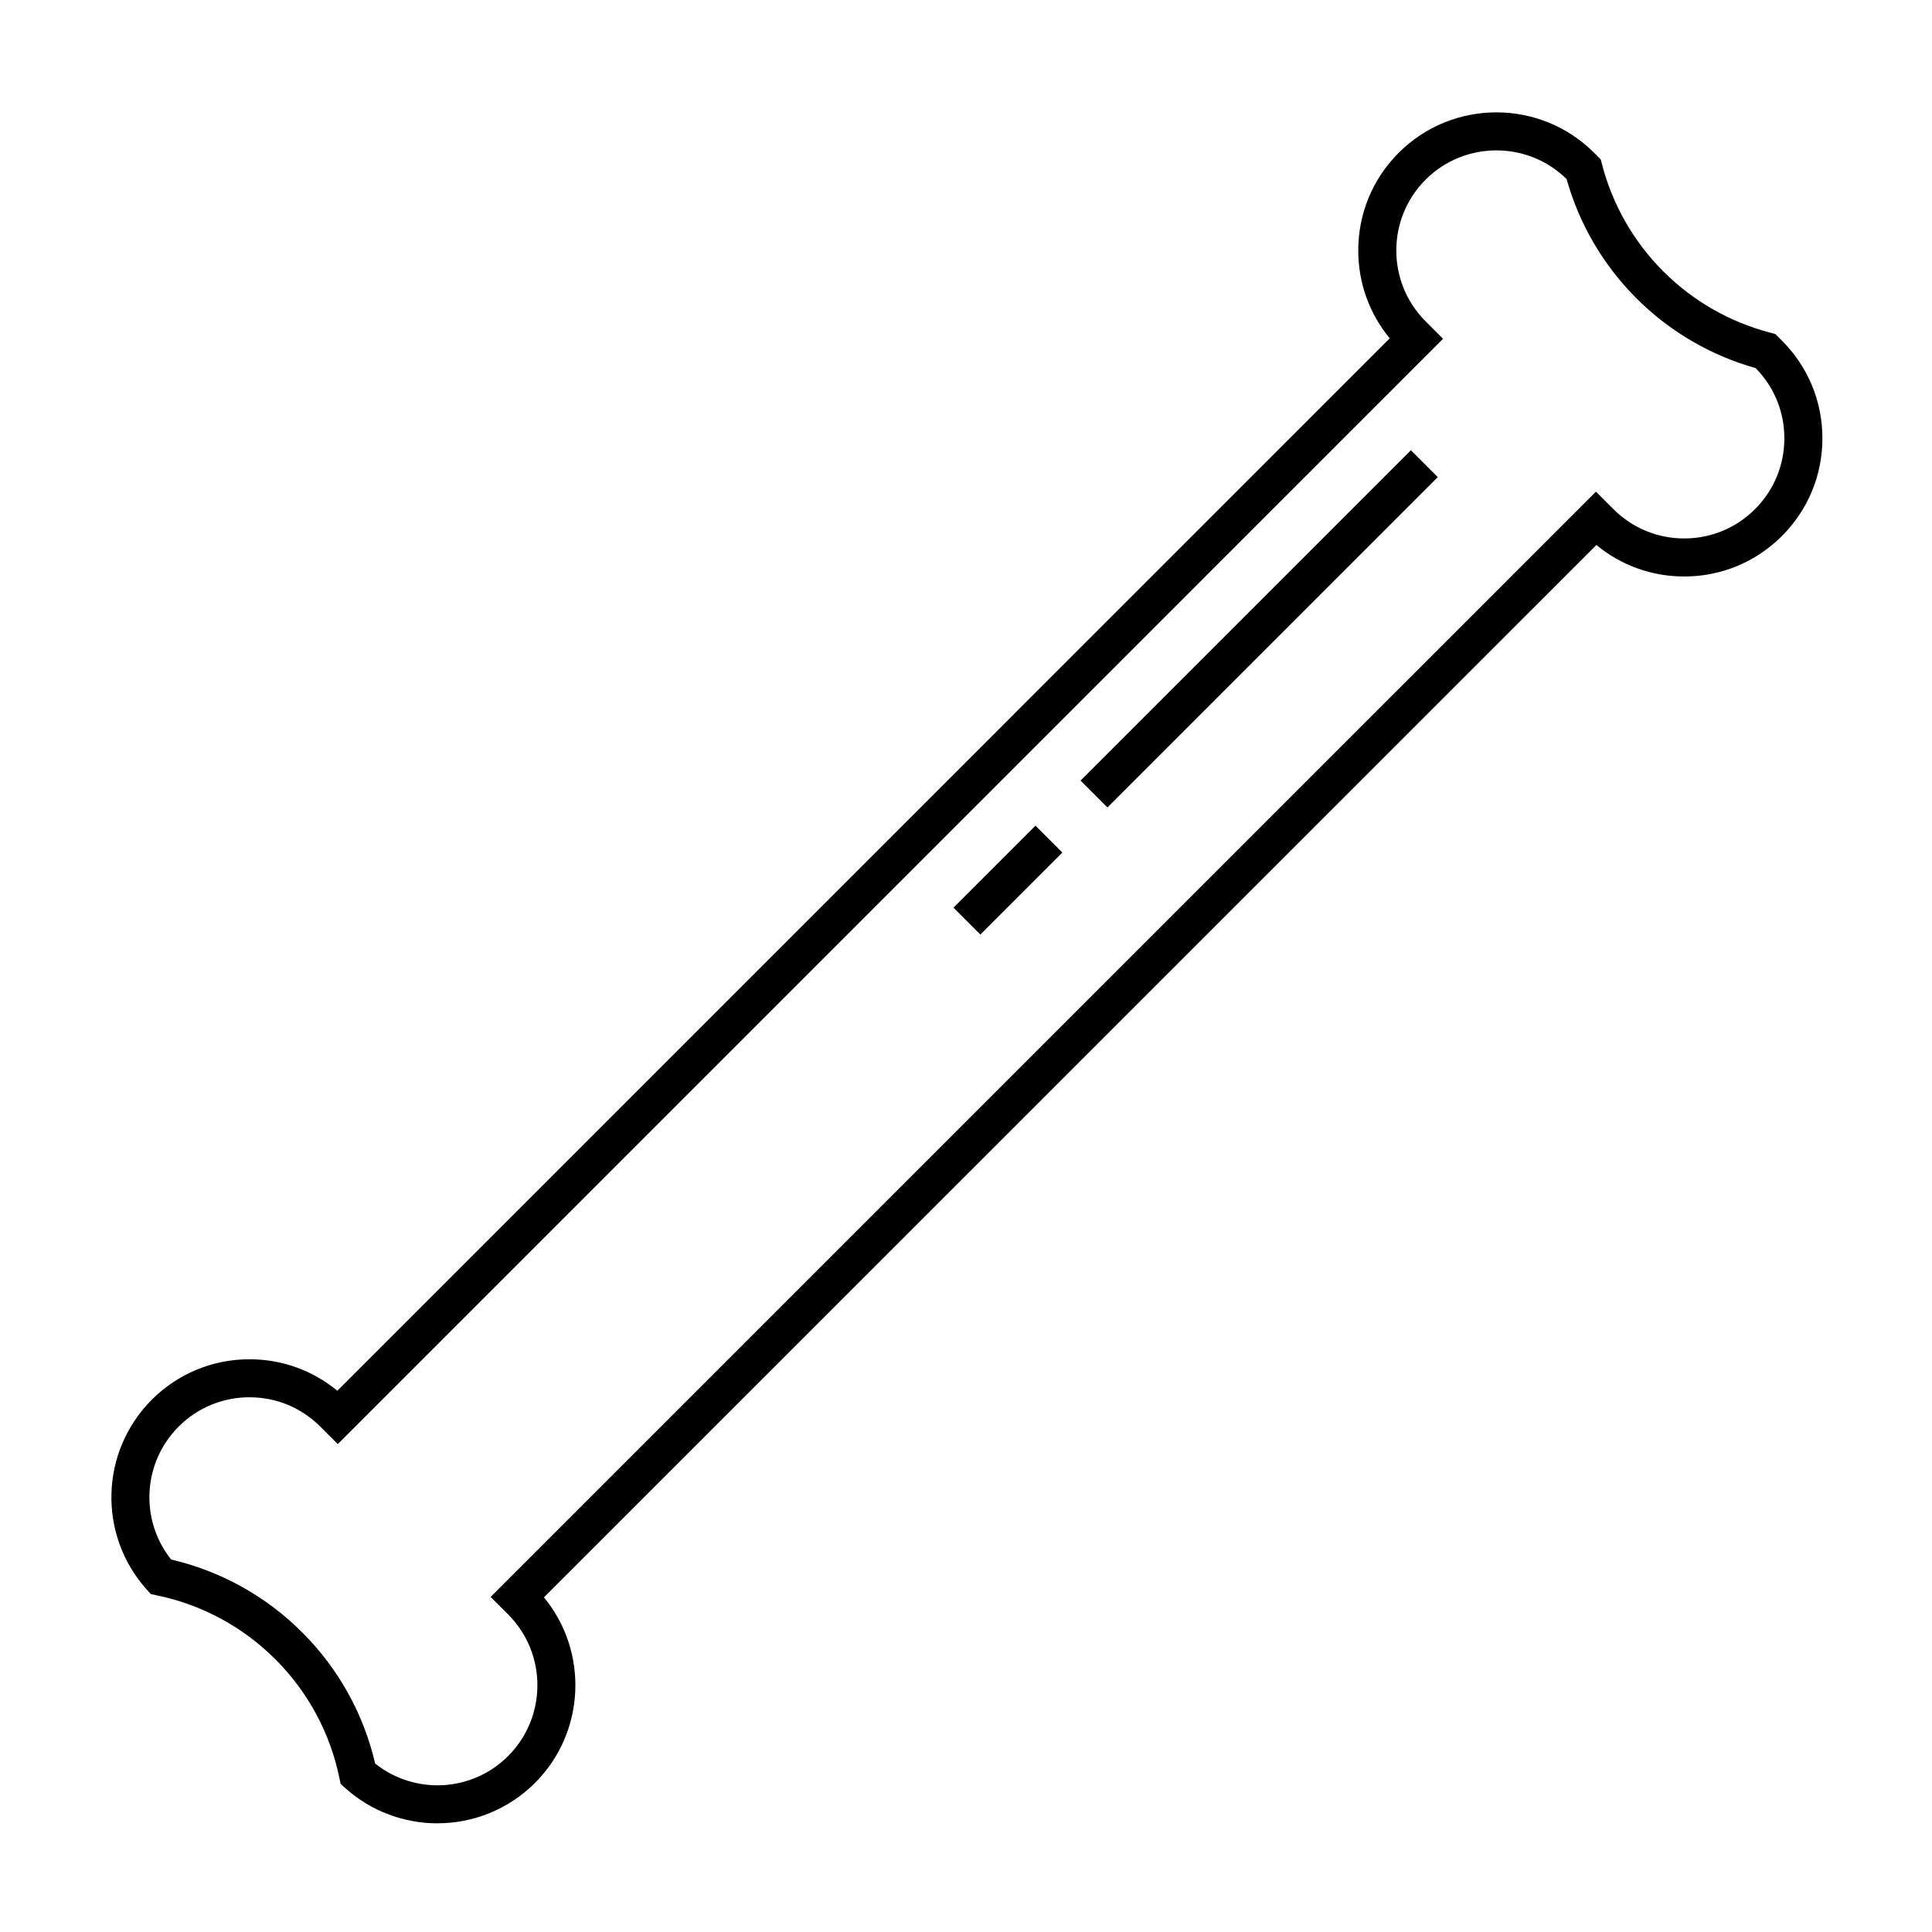 <?xml version="1.0" encoding="UTF-8"?>
<!-- Uploaded to: ICON Repo, www.iconrepo.com, Generator: ICON Repo Mixer Tools -->
<svg fill="#000000" width="800px" height="800px" version="1.1" viewBox="144 144 512 512" xmlns="http://www.w3.org/2000/svg">
 <path d="m259.92 627.2c-8.715 0-17.453-3.094-24.418-9.336l-1.234-1.109-0.336-1.621c-2.465-11.922-8.324-22.777-16.941-31.391-8.621-8.613-19.473-14.48-31.391-16.949l-1.633-0.344-1.109-1.234c-12.957-14.465-12.359-36.547 1.367-50.273 6.914-6.918 16.105-10.723 25.891-10.723 8.594 0 16.742 2.941 23.281 8.348l278.9-278.91c-5.406-6.543-8.348-14.688-8.348-23.277 0-9.777 3.809-18.977 10.727-25.895 14.262-14.273 37.492-14.281 51.777 0l1.762 1.773 0.344 1.32c2.785 10.707 8.398 20.504 16.238 28.344 7.84 7.84 17.637 13.453 28.344 16.238l1.324 0.344 1.762 1.762c6.918 6.914 10.727 16.105 10.727 25.891 0 9.785-3.809 18.977-10.727 25.891-6.914 6.918-16.105 10.727-25.891 10.727-8.59 0-16.73-2.941-23.277-8.348l-278.91 278.89c11.855 14.367 11.059 35.734-2.371 49.172-7.113 7.113-16.477 10.703-25.863 10.703zm-16.5-15.836c10.484 8.34 25.664 7.586 35.238-1.996 10.344-10.348 10.348-27.188 0-37.527l-4.637-4.637 292.92-292.91 4.629 4.629c5.012 5.012 11.68 7.773 18.766 7.773 7.09 0 13.75-2.762 18.766-7.773 5.019-5.012 7.773-11.672 7.773-18.766 0-7.019-2.699-13.613-7.617-18.605-11.914-3.344-22.809-9.723-31.59-18.5-8.781-8.777-15.16-19.672-18.5-31.594-10.363-10.191-27.078-10.141-37.371 0.156-10.348 10.348-10.348 27.188 0 37.535l4.629 4.629-292.91 292.92-4.637-4.637c-5.012-5.012-11.672-7.769-18.766-7.769s-13.75 2.754-18.766 7.769c-9.574 9.574-10.332 24.762-1.996 35.23 13.168 3.062 25.156 9.723 34.746 19.316 9.617 9.609 16.266 21.59 19.328 34.762zm182.11-241.43-7.125-7.125-21.73 21.73 7.125 7.125zm99.492-99.492-7.125-7.125-87.543 87.543 7.125 7.125z"/>
</svg>